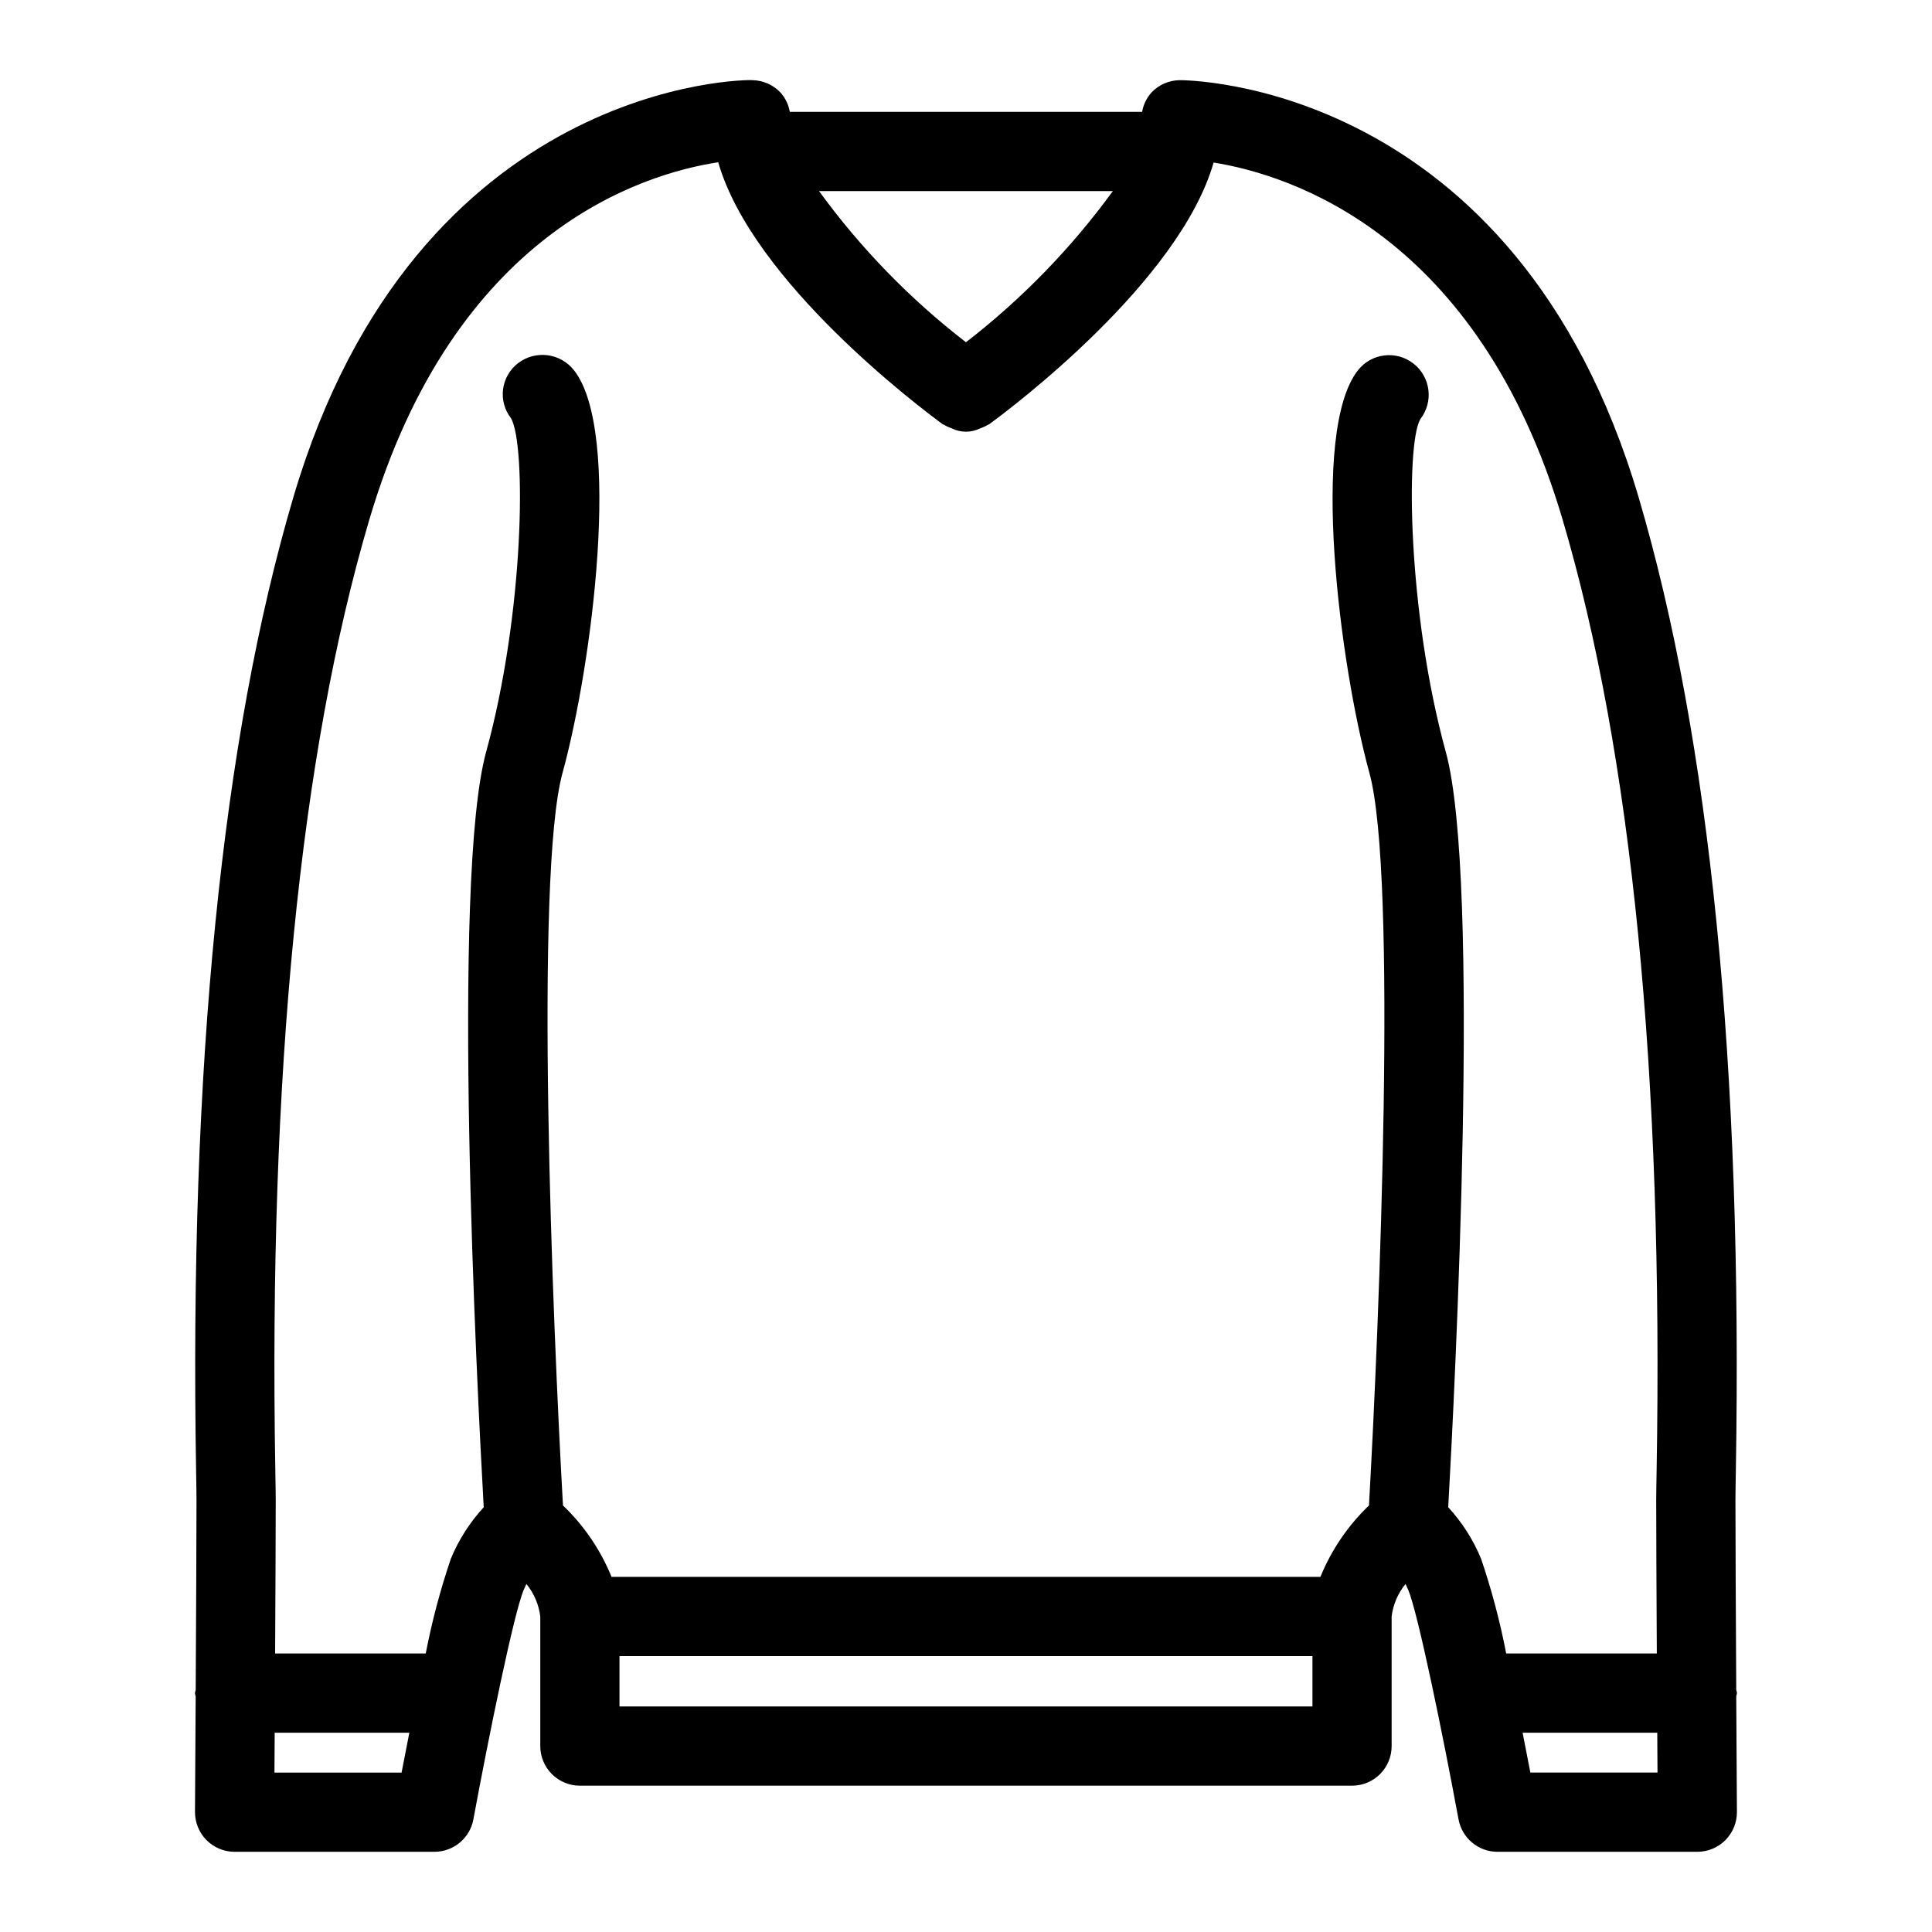 <?xml version="1.0" encoding="UTF-8"?>
<!-- Uploaded to: SVG Repo, www.svgrepo.com, Generator: SVG Repo Mixer Tools -->
<svg fill="#000000" width="800px" height="800px" version="1.1" viewBox="144 144 512 512" xmlns="http://www.w3.org/2000/svg">
 <path d="m604.31 592.7c0-0.332-0.16-0.609-0.188-0.934-0.105-18.883-0.211-40.754-0.211-50.203 0-1.59 0.047-4.121 0.102-7.504 1.844-107.25-6.828-194.14-25.762-258.27-32.715-110.8-120.64-110.56-121.68-110.54-2.793 0.047-5.453 1.211-7.383 3.227-1.312 1.449-2.184 3.246-2.512 5.172h-93.367c-0.332-1.926-1.203-3.723-2.512-5.172-1.934-2.016-4.594-3.18-7.387-3.227-1.086-0.219-88.961-0.25-121.67 110.54-18.938 64.129-27.609 151.02-25.766 258.27 0.055 3.383 0.102 5.914 0.102 7.504 0 9.449-0.109 31.324-0.211 50.203-0.031 0.324-0.188 0.602-0.188 0.934 0 0.312 0.152 0.578 0.18 0.883-0.094 16.688-0.18 30.598-0.18 30.605-0.016 2.793 1.082 5.481 3.051 7.465 1.973 1.98 4.652 3.094 7.445 3.094h52.957c5.062-0.004 9.402-3.613 10.324-8.59 3.988-21.637 10.762-54.816 13.34-60.832 0.234-0.543 0.473-1.055 0.707-1.547v-0.004c2.019 2.465 3.297 5.457 3.68 8.621v34.336c0 2.785 1.105 5.457 3.074 7.422 1.969 1.969 4.637 3.074 7.422 3.074h204.63c2.781 0 5.453-1.105 7.422-3.074 1.969-1.965 3.074-4.637 3.07-7.422v-34.336c0.383-3.164 1.66-6.156 3.68-8.621 0.234 0.48 0.473 0.996 0.703 1.539 2.582 6.027 9.359 39.207 13.344 60.844h0.004c0.918 4.977 5.258 8.586 10.32 8.59h52.957c2.793 0 5.477-1.113 7.445-3.094 1.969-1.984 3.07-4.672 3.051-7.465 0 0-0.086-13.914-0.18-30.605 0.027-0.305 0.18-0.57 0.18-0.883zm-204.32-358c-14.816-11.434-27.926-24.926-38.938-40.059h77.863c-11.012 15.129-24.121 28.617-38.926 40.059zm-158.12 47.031c22.523-76.285 72.258-91.645 92.469-94.727 9.102 31.746 53.809 65.262 59.457 69.395 0.133 0.098 0.301 0.109 0.438 0.203v-0.004c0.629 0.383 1.301 0.691 1.996 0.926 2.363 1.168 5.133 1.172 7.5 0.012 0.711-0.238 1.395-0.551 2.035-0.941 0.133-0.09 0.293-0.102 0.426-0.199 5.644-4.129 50.285-37.602 59.434-69.32 20.168 3.231 70.121 18.891 92.492 94.652 18.332 62.078 26.711 146.85 24.906 251.96-0.062 3.535-0.109 6.203-0.109 7.863 0 7.879 0.074 24.41 0.16 40.641l-39.914 0.004c-1.648-8.531-3.879-16.938-6.676-25.164-2.078-5.008-5.019-9.609-8.691-13.598 1.773-31.469 8.688-166.19-0.645-200.18-10.137-36.941-10.629-81.332-6.769-88.148v-0.004c3.578-4.562 2.785-11.16-1.777-14.742-4.559-3.578-11.156-2.785-14.738 1.777-12.766 16.258-4.809 78.086 3.039 106.67 7.457 27.156 2.644 145.53-0.113 194.16v-0.004c-5.57 5.332-9.957 11.781-12.867 18.922h-187.86c-2.91-7.141-7.293-13.59-12.867-18.922-2.758-48.625-7.574-167-0.113-194.16 7.848-28.586 15.805-90.414 3.039-106.67v0.004c-3.59-4.59-10.199-5.434-14.824-1.898-2.199 1.684-3.629 4.176-3.981 6.922-0.348 2.746 0.414 5.516 2.117 7.695 4.035 7.062 3.543 51.457-6.598 88.395-9.332 33.988-2.414 168.71-0.645 200.18h0.004c-3.676 3.992-6.621 8.598-8.699 13.609-2.797 8.223-5.023 16.625-6.672 25.152h-39.914c0.086-16.23 0.16-32.762 0.16-40.641 0-1.66-0.047-4.324-0.109-7.863-1.805-105.11 6.574-189.89 24.906-251.96zm-25.137 332.02c0.02-3.047 0.039-6.656 0.062-10.559h35.684c-0.762 3.844-1.473 7.508-2.055 10.559zm183.26-17.52h-91.82v-13.344h183.64v13.344zm149.57 17.516c-0.582-3.051-1.293-6.715-2.055-10.559h35.684c0.023 3.902 0.043 7.508 0.062 10.559z"/>
</svg>